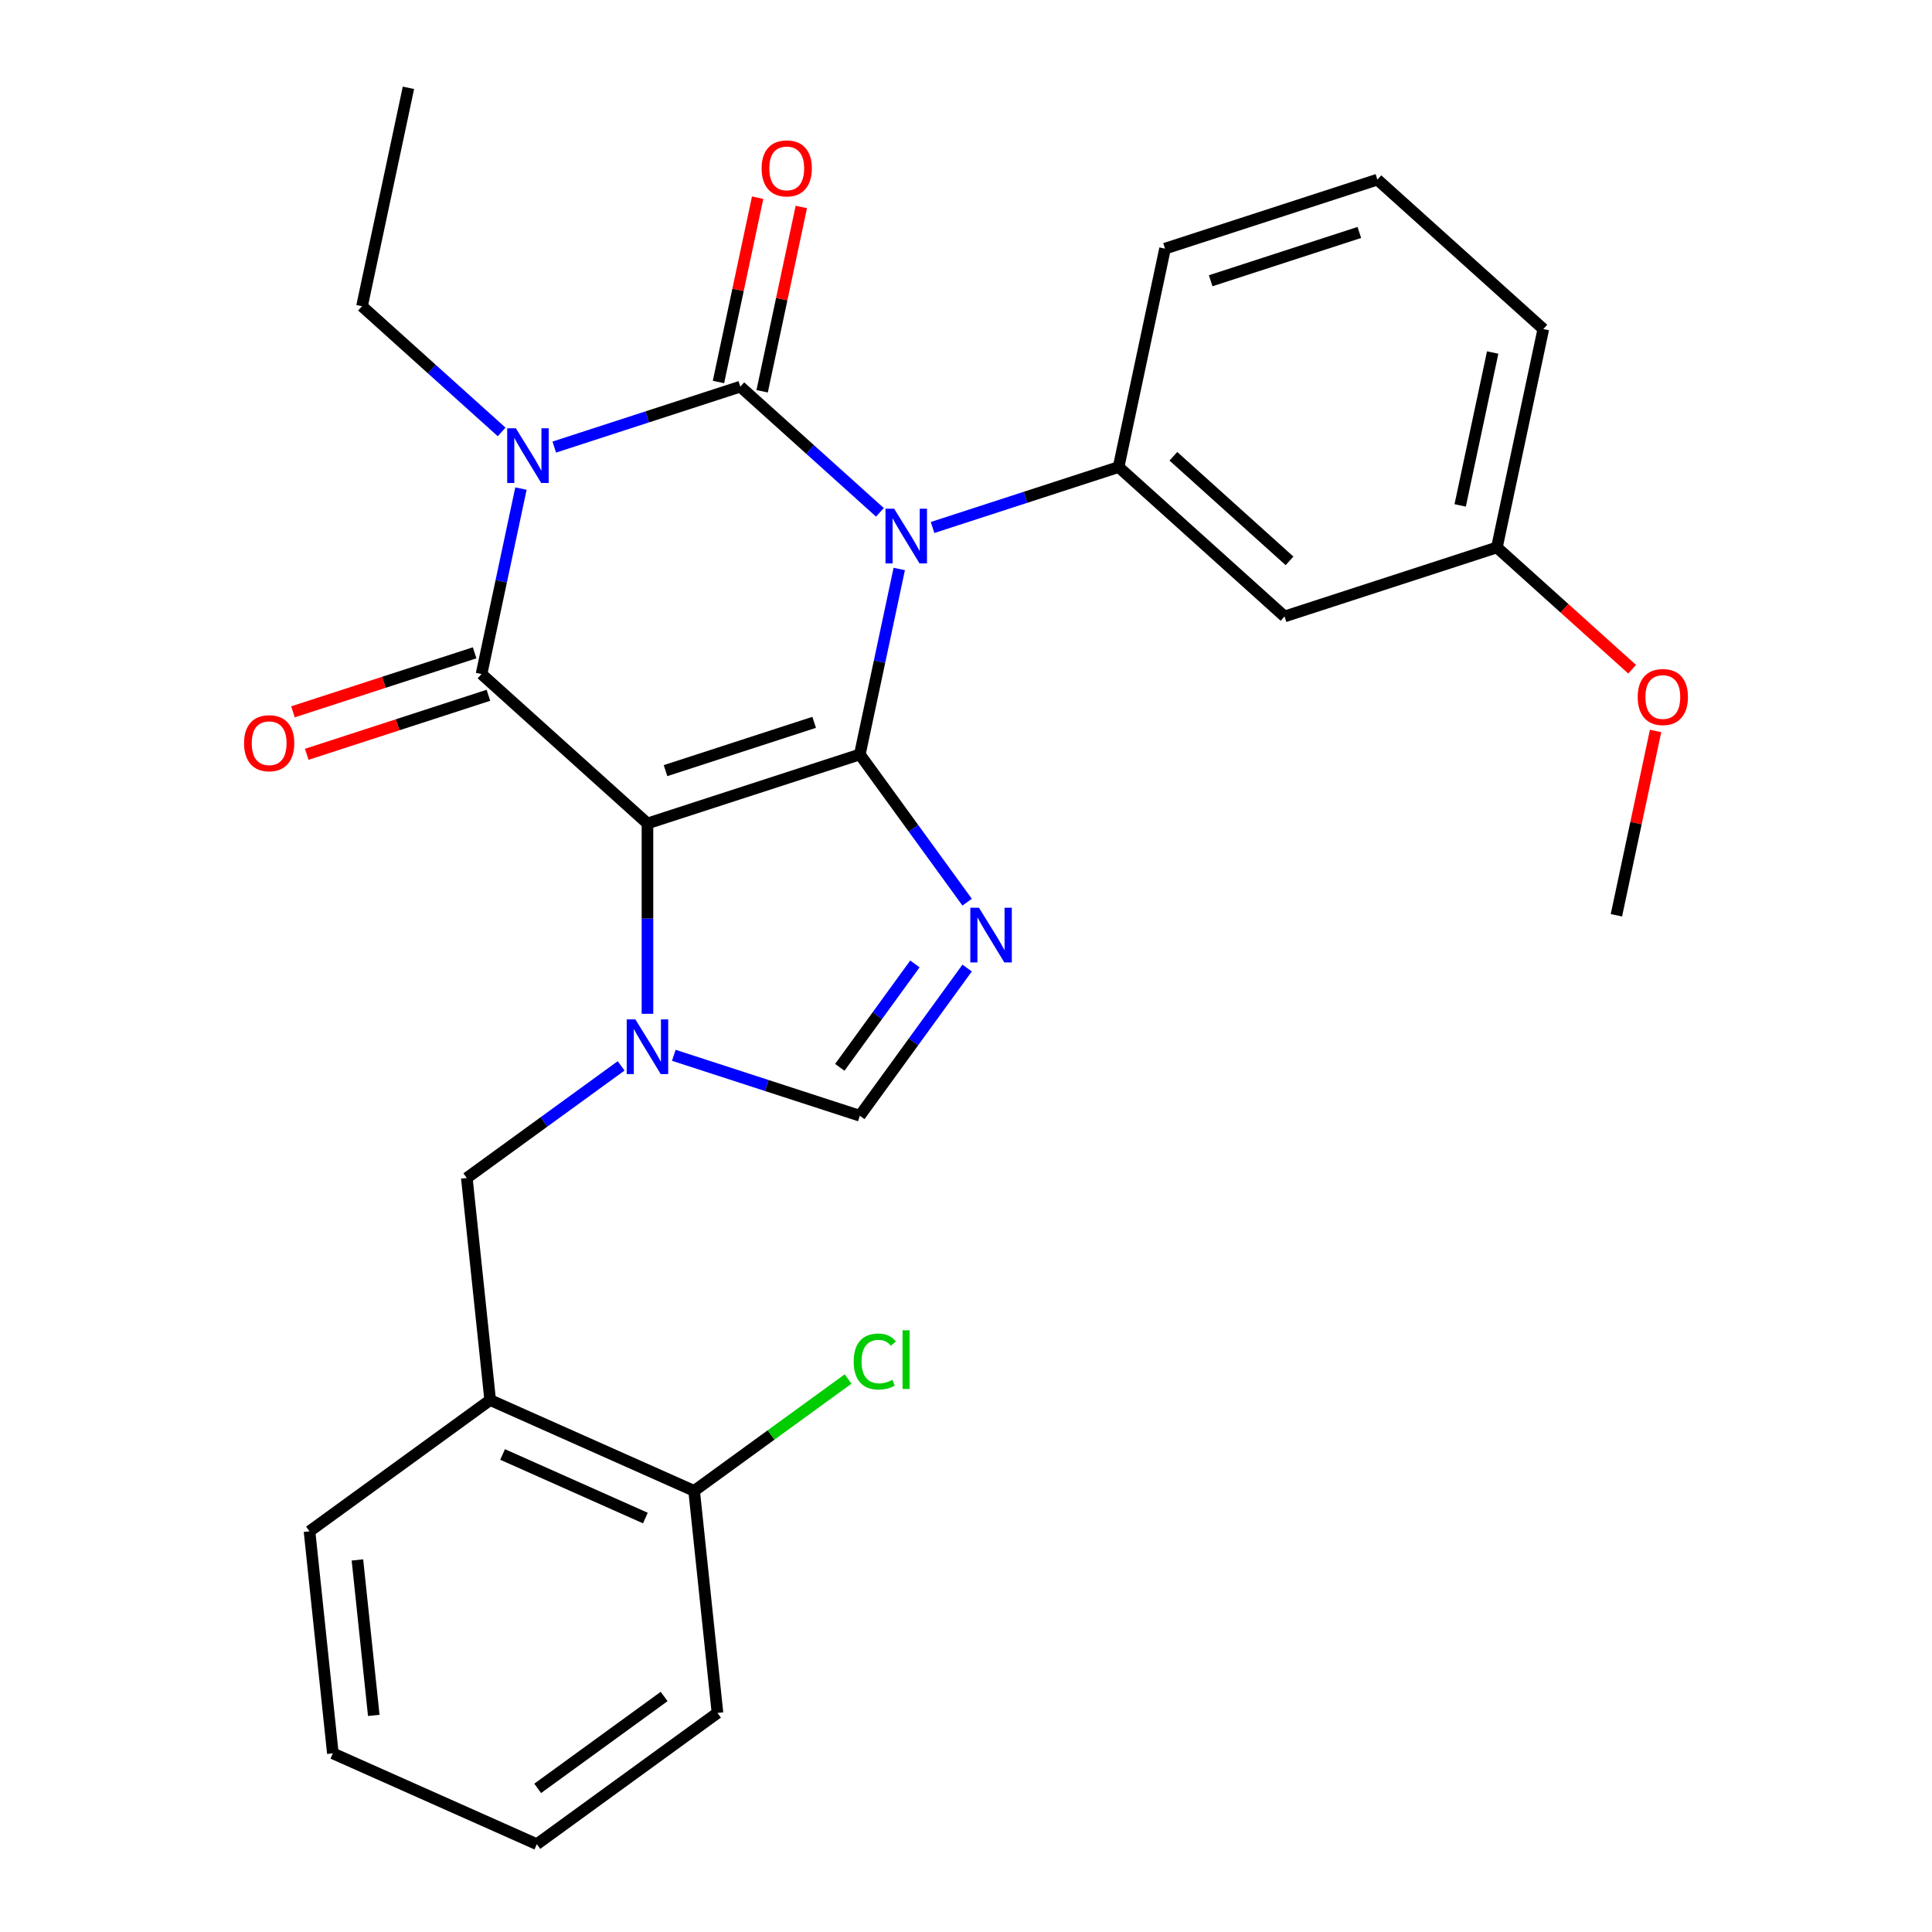 <?xml version='1.0' encoding='iso-8859-1'?>
<svg version='1.1' baseProfile='full'
              xmlns='http://www.w3.org/2000/svg'
                      xmlns:rdkit='http://www.rdkit.org/xml'
                      xmlns:xlink='http://www.w3.org/1999/xlink'
                  xml:space='preserve'
width='1000px' height='1000px' viewBox='0 0 1000 1000'>
<!-- END OF HEADER -->
<rect style='opacity:1.0;fill:#FFFFFF;stroke:none' width='1000' height='1000' x='0' y='0'> </rect>
<path class='bond-0' d='M 286.895,231.408 L 335.039,215.765' style='fill:none;fill-rule:evenodd;stroke:#0000FF;stroke-width:6px;stroke-linecap:butt;stroke-linejoin:miter;stroke-opacity:1' />
<path class='bond-0' d='M 335.039,215.765 L 383.183,200.122' style='fill:none;fill-rule:evenodd;stroke:#000000;stroke-width:6px;stroke-linecap:butt;stroke-linejoin:miter;stroke-opacity:1' />
<path class='bond-1' d='M 269.642,252.886 L 259.439,300.885' style='fill:none;fill-rule:evenodd;stroke:#0000FF;stroke-width:6px;stroke-linecap:butt;stroke-linejoin:miter;stroke-opacity:1' />
<path class='bond-1' d='M 259.439,300.885 L 249.237,348.884' style='fill:none;fill-rule:evenodd;stroke:#000000;stroke-width:6px;stroke-linecap:butt;stroke-linejoin:miter;stroke-opacity:1' />
<path class='bond-2' d='M 259.636,223.564 L 223.507,191.033' style='fill:none;fill-rule:evenodd;stroke:#0000FF;stroke-width:6px;stroke-linecap:butt;stroke-linejoin:miter;stroke-opacity:1' />
<path class='bond-2' d='M 223.507,191.033 L 187.378,158.503' style='fill:none;fill-rule:evenodd;stroke:#000000;stroke-width:6px;stroke-linecap:butt;stroke-linejoin:miter;stroke-opacity:1' />
<path class='bond-3' d='M 383.183,200.122 L 419.312,232.653' style='fill:none;fill-rule:evenodd;stroke:#000000;stroke-width:6px;stroke-linecap:butt;stroke-linejoin:miter;stroke-opacity:1' />
<path class='bond-3' d='M 419.312,232.653 L 455.441,265.184' style='fill:none;fill-rule:evenodd;stroke:#0000FF;stroke-width:6px;stroke-linecap:butt;stroke-linejoin:miter;stroke-opacity:1' />
<path class='bond-4' d='M 394.488,202.525 L 404.626,154.826' style='fill:none;fill-rule:evenodd;stroke:#000000;stroke-width:6px;stroke-linecap:butt;stroke-linejoin:miter;stroke-opacity:1' />
<path class='bond-4' d='M 404.626,154.826 L 414.765,107.126' style='fill:none;fill-rule:evenodd;stroke:#FF0000;stroke-width:6px;stroke-linecap:butt;stroke-linejoin:miter;stroke-opacity:1' />
<path class='bond-4' d='M 371.878,197.719 L 382.017,150.02' style='fill:none;fill-rule:evenodd;stroke:#000000;stroke-width:6px;stroke-linecap:butt;stroke-linejoin:miter;stroke-opacity:1' />
<path class='bond-4' d='M 382.017,150.02 L 392.156,102.321' style='fill:none;fill-rule:evenodd;stroke:#FF0000;stroke-width:6px;stroke-linecap:butt;stroke-linejoin:miter;stroke-opacity:1' />
<path class='bond-5' d='M 482.7,273.028 L 530.844,257.385' style='fill:none;fill-rule:evenodd;stroke:#0000FF;stroke-width:6px;stroke-linecap:butt;stroke-linejoin:miter;stroke-opacity:1' />
<path class='bond-5' d='M 530.844,257.385 L 578.988,241.742' style='fill:none;fill-rule:evenodd;stroke:#000000;stroke-width:6px;stroke-linecap:butt;stroke-linejoin:miter;stroke-opacity:1' />
<path class='bond-6' d='M 465.447,294.505 L 455.244,342.505' style='fill:none;fill-rule:evenodd;stroke:#0000FF;stroke-width:6px;stroke-linecap:butt;stroke-linejoin:miter;stroke-opacity:1' />
<path class='bond-6' d='M 455.244,342.505 L 445.042,390.504' style='fill:none;fill-rule:evenodd;stroke:#000000;stroke-width:6px;stroke-linecap:butt;stroke-linejoin:miter;stroke-opacity:1' />
<path class='bond-7' d='M 249.237,348.884 L 335.125,426.218' style='fill:none;fill-rule:evenodd;stroke:#000000;stroke-width:6px;stroke-linecap:butt;stroke-linejoin:miter;stroke-opacity:1' />
<path class='bond-8' d='M 245.665,337.893 L 198.651,353.168' style='fill:none;fill-rule:evenodd;stroke:#000000;stroke-width:6px;stroke-linecap:butt;stroke-linejoin:miter;stroke-opacity:1' />
<path class='bond-8' d='M 198.651,353.168 L 151.638,368.444' style='fill:none;fill-rule:evenodd;stroke:#FF0000;stroke-width:6px;stroke-linecap:butt;stroke-linejoin:miter;stroke-opacity:1' />
<path class='bond-8' d='M 252.808,359.876 L 205.794,375.152' style='fill:none;fill-rule:evenodd;stroke:#000000;stroke-width:6px;stroke-linecap:butt;stroke-linejoin:miter;stroke-opacity:1' />
<path class='bond-8' d='M 205.794,375.152 L 158.78,390.427' style='fill:none;fill-rule:evenodd;stroke:#FF0000;stroke-width:6px;stroke-linecap:butt;stroke-linejoin:miter;stroke-opacity:1' />
<path class='bond-9' d='M 371.367,886.613 L 277.866,954.545' style='fill:none;fill-rule:evenodd;stroke:#000000;stroke-width:6px;stroke-linecap:butt;stroke-linejoin:miter;stroke-opacity:1' />
<path class='bond-9' d='M 343.755,878.103 L 278.304,925.655' style='fill:none;fill-rule:evenodd;stroke:#000000;stroke-width:6px;stroke-linecap:butt;stroke-linejoin:miter;stroke-opacity:1' />
<path class='bond-10' d='M 371.367,886.613 L 359.286,771.673' style='fill:none;fill-rule:evenodd;stroke:#000000;stroke-width:6px;stroke-linecap:butt;stroke-linejoin:miter;stroke-opacity:1' />
<path class='bond-11' d='M 335.125,426.218 L 445.042,390.504' style='fill:none;fill-rule:evenodd;stroke:#000000;stroke-width:6px;stroke-linecap:butt;stroke-linejoin:miter;stroke-opacity:1' />
<path class='bond-11' d='M 344.469,398.878 L 421.411,373.878' style='fill:none;fill-rule:evenodd;stroke:#000000;stroke-width:6px;stroke-linecap:butt;stroke-linejoin:miter;stroke-opacity:1' />
<path class='bond-12' d='M 335.125,426.218 L 335.125,475.48' style='fill:none;fill-rule:evenodd;stroke:#000000;stroke-width:6px;stroke-linecap:butt;stroke-linejoin:miter;stroke-opacity:1' />
<path class='bond-12' d='M 335.125,475.48 L 335.125,524.742' style='fill:none;fill-rule:evenodd;stroke:#0000FF;stroke-width:6px;stroke-linecap:butt;stroke-linejoin:miter;stroke-opacity:1' />
<path class='bond-13' d='M 445.042,390.504 L 472.814,428.73' style='fill:none;fill-rule:evenodd;stroke:#000000;stroke-width:6px;stroke-linecap:butt;stroke-linejoin:miter;stroke-opacity:1' />
<path class='bond-13' d='M 472.814,428.73 L 500.587,466.956' style='fill:none;fill-rule:evenodd;stroke:#0000FF;stroke-width:6px;stroke-linecap:butt;stroke-linejoin:miter;stroke-opacity:1' />
<path class='bond-14' d='M 500.587,501.054 L 472.814,539.28' style='fill:none;fill-rule:evenodd;stroke:#0000FF;stroke-width:6px;stroke-linecap:butt;stroke-linejoin:miter;stroke-opacity:1' />
<path class='bond-14' d='M 472.814,539.28 L 445.042,577.506' style='fill:none;fill-rule:evenodd;stroke:#000000;stroke-width:6px;stroke-linecap:butt;stroke-linejoin:miter;stroke-opacity:1' />
<path class='bond-14' d='M 473.555,498.936 L 454.114,525.694' style='fill:none;fill-rule:evenodd;stroke:#0000FF;stroke-width:6px;stroke-linecap:butt;stroke-linejoin:miter;stroke-opacity:1' />
<path class='bond-14' d='M 454.114,525.694 L 434.673,552.452' style='fill:none;fill-rule:evenodd;stroke:#000000;stroke-width:6px;stroke-linecap:butt;stroke-linejoin:miter;stroke-opacity:1' />
<path class='bond-15' d='M 445.042,577.506 L 396.898,561.863' style='fill:none;fill-rule:evenodd;stroke:#000000;stroke-width:6px;stroke-linecap:butt;stroke-linejoin:miter;stroke-opacity:1' />
<path class='bond-15' d='M 396.898,561.863 L 348.754,546.22' style='fill:none;fill-rule:evenodd;stroke:#0000FF;stroke-width:6px;stroke-linecap:butt;stroke-linejoin:miter;stroke-opacity:1' />
<path class='bond-16' d='M 321.495,551.694 L 281.559,580.709' style='fill:none;fill-rule:evenodd;stroke:#0000FF;stroke-width:6px;stroke-linecap:butt;stroke-linejoin:miter;stroke-opacity:1' />
<path class='bond-16' d='M 281.559,580.709 L 241.624,609.724' style='fill:none;fill-rule:evenodd;stroke:#000000;stroke-width:6px;stroke-linecap:butt;stroke-linejoin:miter;stroke-opacity:1' />
<path class='bond-17' d='M 277.866,954.545 L 172.284,907.537' style='fill:none;fill-rule:evenodd;stroke:#000000;stroke-width:6px;stroke-linecap:butt;stroke-linejoin:miter;stroke-opacity:1' />
<path class='bond-18' d='M 172.284,907.537 L 160.203,792.597' style='fill:none;fill-rule:evenodd;stroke:#000000;stroke-width:6px;stroke-linecap:butt;stroke-linejoin:miter;stroke-opacity:1' />
<path class='bond-18' d='M 193.46,887.88 L 185.003,807.422' style='fill:none;fill-rule:evenodd;stroke:#000000;stroke-width:6px;stroke-linecap:butt;stroke-linejoin:miter;stroke-opacity:1' />
<path class='bond-19' d='M 187.378,158.503 L 211.407,45.455' style='fill:none;fill-rule:evenodd;stroke:#000000;stroke-width:6px;stroke-linecap:butt;stroke-linejoin:miter;stroke-opacity:1' />
<path class='bond-20' d='M 664.875,319.076 L 578.988,241.742' style='fill:none;fill-rule:evenodd;stroke:#000000;stroke-width:6px;stroke-linecap:butt;stroke-linejoin:miter;stroke-opacity:1' />
<path class='bond-20' d='M 667.459,290.298 L 607.338,236.164' style='fill:none;fill-rule:evenodd;stroke:#000000;stroke-width:6px;stroke-linecap:butt;stroke-linejoin:miter;stroke-opacity:1' />
<path class='bond-21' d='M 664.875,319.076 L 774.792,283.361' style='fill:none;fill-rule:evenodd;stroke:#000000;stroke-width:6px;stroke-linecap:butt;stroke-linejoin:miter;stroke-opacity:1' />
<path class='bond-22' d='M 578.988,241.742 L 603.017,128.694' style='fill:none;fill-rule:evenodd;stroke:#000000;stroke-width:6px;stroke-linecap:butt;stroke-linejoin:miter;stroke-opacity:1' />
<path class='bond-23' d='M 774.792,283.361 L 809.792,314.875' style='fill:none;fill-rule:evenodd;stroke:#000000;stroke-width:6px;stroke-linecap:butt;stroke-linejoin:miter;stroke-opacity:1' />
<path class='bond-23' d='M 809.792,314.875 L 844.791,346.388' style='fill:none;fill-rule:evenodd;stroke:#FF0000;stroke-width:6px;stroke-linecap:butt;stroke-linejoin:miter;stroke-opacity:1' />
<path class='bond-24' d='M 774.792,283.361 L 798.822,170.313' style='fill:none;fill-rule:evenodd;stroke:#000000;stroke-width:6px;stroke-linecap:butt;stroke-linejoin:miter;stroke-opacity:1' />
<path class='bond-24' d='M 755.787,261.598 L 772.608,182.465' style='fill:none;fill-rule:evenodd;stroke:#000000;stroke-width:6px;stroke-linecap:butt;stroke-linejoin:miter;stroke-opacity:1' />
<path class='bond-25' d='M 856.929,378.345 L 846.79,426.044' style='fill:none;fill-rule:evenodd;stroke:#FF0000;stroke-width:6px;stroke-linecap:butt;stroke-linejoin:miter;stroke-opacity:1' />
<path class='bond-25' d='M 846.79,426.044 L 836.651,473.743' style='fill:none;fill-rule:evenodd;stroke:#000000;stroke-width:6px;stroke-linecap:butt;stroke-linejoin:miter;stroke-opacity:1' />
<path class='bond-26' d='M 712.934,92.98 L 603.017,128.694' style='fill:none;fill-rule:evenodd;stroke:#000000;stroke-width:6px;stroke-linecap:butt;stroke-linejoin:miter;stroke-opacity:1' />
<path class='bond-26' d='M 703.589,120.32 L 626.647,145.32' style='fill:none;fill-rule:evenodd;stroke:#000000;stroke-width:6px;stroke-linecap:butt;stroke-linejoin:miter;stroke-opacity:1' />
<path class='bond-27' d='M 712.934,92.98 L 798.822,170.313' style='fill:none;fill-rule:evenodd;stroke:#000000;stroke-width:6px;stroke-linecap:butt;stroke-linejoin:miter;stroke-opacity:1' />
<path class='bond-28' d='M 160.203,792.597 L 253.704,724.665' style='fill:none;fill-rule:evenodd;stroke:#000000;stroke-width:6px;stroke-linecap:butt;stroke-linejoin:miter;stroke-opacity:1' />
<path class='bond-29' d='M 253.704,724.665 L 359.286,771.673' style='fill:none;fill-rule:evenodd;stroke:#000000;stroke-width:6px;stroke-linecap:butt;stroke-linejoin:miter;stroke-opacity:1' />
<path class='bond-29' d='M 260.14,752.832 L 334.047,785.738' style='fill:none;fill-rule:evenodd;stroke:#000000;stroke-width:6px;stroke-linecap:butt;stroke-linejoin:miter;stroke-opacity:1' />
<path class='bond-30' d='M 253.704,724.665 L 241.624,609.724' style='fill:none;fill-rule:evenodd;stroke:#000000;stroke-width:6px;stroke-linecap:butt;stroke-linejoin:miter;stroke-opacity:1' />
<path class='bond-31' d='M 359.286,771.673 L 399.132,742.723' style='fill:none;fill-rule:evenodd;stroke:#000000;stroke-width:6px;stroke-linecap:butt;stroke-linejoin:miter;stroke-opacity:1' />
<path class='bond-31' d='M 399.132,742.723 L 438.978,713.773' style='fill:none;fill-rule:evenodd;stroke:#00CC00;stroke-width:6px;stroke-linecap:butt;stroke-linejoin:miter;stroke-opacity:1' />
<path  class='atom-0' d='M 267.006 221.676
L 276.286 236.676
Q 277.206 238.156, 278.686 240.836
Q 280.166 243.516, 280.246 243.676
L 280.246 221.676
L 284.006 221.676
L 284.006 249.996
L 280.126 249.996
L 270.166 233.596
Q 269.006 231.676, 267.766 229.476
Q 266.566 227.276, 266.206 226.596
L 266.206 249.996
L 262.526 249.996
L 262.526 221.676
L 267.006 221.676
' fill='#0000FF'/>
<path  class='atom-2' d='M 462.811 263.296
L 472.091 278.296
Q 473.011 279.776, 474.491 282.456
Q 475.971 285.136, 476.051 285.296
L 476.051 263.296
L 479.811 263.296
L 479.811 291.616
L 475.931 291.616
L 465.971 275.216
Q 464.811 273.296, 463.571 271.096
Q 462.371 268.896, 462.011 268.216
L 462.011 291.616
L 458.331 291.616
L 458.331 263.296
L 462.811 263.296
' fill='#0000FF'/>
<path  class='atom-4' d='M 126.32 384.679
Q 126.32 377.879, 129.68 374.079
Q 133.04 370.279, 139.32 370.279
Q 145.6 370.279, 148.96 374.079
Q 152.32 377.879, 152.32 384.679
Q 152.32 391.559, 148.92 395.479
Q 145.52 399.359, 139.32 399.359
Q 133.08 399.359, 129.68 395.479
Q 126.32 391.599, 126.32 384.679
M 139.32 396.159
Q 143.64 396.159, 145.96 393.279
Q 148.32 390.359, 148.32 384.679
Q 148.32 379.119, 145.96 376.319
Q 143.64 373.479, 139.32 373.479
Q 135 373.479, 132.64 376.279
Q 130.32 379.079, 130.32 384.679
Q 130.32 390.399, 132.64 393.279
Q 135 396.159, 139.32 396.159
' fill='#FF0000'/>
<path  class='atom-5' d='M 394.212 87.154
Q 394.212 80.354, 397.572 76.554
Q 400.932 72.754, 407.212 72.754
Q 413.492 72.754, 416.852 76.554
Q 420.212 80.354, 420.212 87.154
Q 420.212 94.034, 416.812 97.954
Q 413.412 101.834, 407.212 101.834
Q 400.972 101.834, 397.572 97.954
Q 394.212 94.074, 394.212 87.154
M 407.212 98.634
Q 411.532 98.634, 413.852 95.754
Q 416.212 92.834, 416.212 87.154
Q 416.212 81.594, 413.852 78.794
Q 411.532 75.954, 407.212 75.954
Q 402.892 75.954, 400.532 78.754
Q 398.212 81.554, 398.212 87.154
Q 398.212 92.874, 400.532 95.754
Q 402.892 98.634, 407.212 98.634
' fill='#FF0000'/>
<path  class='atom-9' d='M 506.714 469.845
L 515.994 484.845
Q 516.914 486.325, 518.394 489.005
Q 519.874 491.685, 519.954 491.845
L 519.954 469.845
L 523.714 469.845
L 523.714 498.165
L 519.834 498.165
L 509.874 481.765
Q 508.714 479.845, 507.474 477.645
Q 506.274 475.445, 505.914 474.765
L 505.914 498.165
L 502.234 498.165
L 502.234 469.845
L 506.714 469.845
' fill='#0000FF'/>
<path  class='atom-11' d='M 328.865 527.632
L 338.145 542.632
Q 339.065 544.112, 340.545 546.792
Q 342.025 549.472, 342.105 549.632
L 342.105 527.632
L 345.865 527.632
L 345.865 555.952
L 341.985 555.952
L 332.025 539.552
Q 330.865 537.632, 329.625 535.432
Q 328.425 533.232, 328.065 532.552
L 328.065 555.952
L 324.385 555.952
L 324.385 527.632
L 328.865 527.632
' fill='#0000FF'/>
<path  class='atom-19' d='M 847.68 360.775
Q 847.68 353.975, 851.04 350.175
Q 854.4 346.375, 860.68 346.375
Q 866.96 346.375, 870.32 350.175
Q 873.68 353.975, 873.68 360.775
Q 873.68 367.655, 870.28 371.575
Q 866.88 375.455, 860.68 375.455
Q 854.44 375.455, 851.04 371.575
Q 847.68 367.695, 847.68 360.775
M 860.68 372.255
Q 865 372.255, 867.32 369.375
Q 869.68 366.455, 869.68 360.775
Q 869.68 355.215, 867.32 352.415
Q 865 349.575, 860.68 349.575
Q 856.36 349.575, 854 352.375
Q 851.68 355.175, 851.68 360.775
Q 851.68 366.495, 854 369.375
Q 856.36 372.255, 860.68 372.255
' fill='#FF0000'/>
<path  class='atom-28' d='M 441.867 704.72
Q 441.867 697.68, 445.147 694
Q 448.467 690.28, 454.747 690.28
Q 460.587 690.28, 463.707 694.4
L 461.067 696.56
Q 458.787 693.56, 454.747 693.56
Q 450.467 693.56, 448.187 696.44
Q 445.947 699.28, 445.947 704.72
Q 445.947 710.32, 448.267 713.2
Q 450.627 716.08, 455.187 716.08
Q 458.307 716.08, 461.947 714.2
L 463.067 717.2
Q 461.587 718.16, 459.347 718.72
Q 457.107 719.28, 454.627 719.28
Q 448.467 719.28, 445.147 715.52
Q 441.867 711.76, 441.867 704.72
' fill='#00CC00'/>
<path  class='atom-28' d='M 467.147 688.56
L 470.827 688.56
L 470.827 718.92
L 467.147 718.92
L 467.147 688.56
' fill='#00CC00'/>
</svg>
